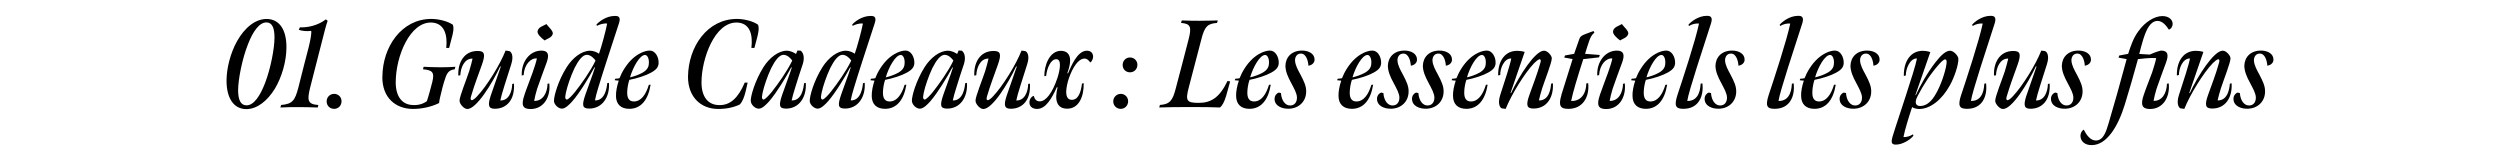 <svg viewBox="0 0 700 45.06" xmlns="http://www.w3.org/2000/svg" id="Layer_1"><path d="M63.43,22.6c0-3.54,1.12-7.81,2.94-11.06,2.07-3.71,5.08-6.27,8.37-6.23,3.61.07,5.5,3.18,5.46,7.98,0,3.89-1.3,8.3-3.22,11.52-2.1,3.43-5.01,5.78-8.09,5.74-3.57-.07-5.46-3.22-5.46-7.95ZM74.24,23.19c1.54-4.03,2.62-9.59,2.62-12.71,0-2.59-.63-4.2-2.24-4.2-1.96-.04-3.78,2.45-5.18,6.09-1.65,4.17-2.77,9.91-2.77,12.99.04,2.66.74,4.13,2.35,4.13,2.03.04,3.82-2.63,5.22-6.3Z"></path><path d="M78.72,29.39c3.29-.25,3.89-1.43,4.8-4.79,1.26-4.97,2.17-8.65,2.91-11.38.53-2.17.84-3.92.7-4.58-1.12.17-2.52.04-3.47-.28l.31-.7c2.14.07,4.94-.46,7.28-2.24l.49.42c-.42,1.05-.98,3.4-1.65,5.99-.98,3.75-1.93,7.6-3.26,12.74-.84,3.46-.77,4.62,2.31,4.83l-.17.7c-1.79-.07-3.78-.11-5.29-.11s-3.47,0-5.18.11l.21-.7Z"></path><path d="M91.46,28.38c0-1.16.91-2.1,2.1-2.1s2.07.91,2.07,2.07-.84,2.13-2.07,2.13-2.1-.91-2.1-2.1Z"></path><path d="M107.07,21.51c.03-8.37,5.36-16.21,13.69-16.21,1.93,0,4.45.56,6.02,1.61.42.95.03,2.59-.35,3.92l-.67,2.59h-.81c.42-3.82-.63-7-4.17-7.11-5.88-.17-9.94,9.17-9.98,16.73,0,3.99,1.79,6.3,4.83,6.37,1.89.11,3.12-.53,3.89-1.08.49-1.4,1.12-3.82,1.51-5.32.73-2.87-.04-3.36-2.59-3.61l.17-.7c1.51.07,2.94.14,4.9.14,1.36,0,2.42-.04,3.99-.14l-.17.7c-1.82.21-2.28,1.16-2.98,3.5-.14.35-.63,2.24-.73,2.73-.31,1.16-.63,2.55-.67,3.22-2.17,1.09-4.97,1.68-7.46,1.65-4.73-.07-8.47-3.12-8.44-9Z"></path><path d="M128.67,28.27c-.07-1.12,1.93-5.95,2.7-8.33.39-1.26.77-2.7.95-3.54-2.35-.04-3.33,2.59-3.43,4.66l-.56.11c-.17-3.61,1.58-6.9,5.39-6.9,1.93,0,2.31.8,1.19,3.92-1.05,2.98-2.07,5.53-3.05,8.89-.21.74-.04.84.21.98.42,0,1.19-.7,1.58-1.16,2.59-2.73,6.37-8.79,7.91-12.74l1.02.14c.46.11,1.4,1.12.56,3.71-1.33,4.24-2.73,8.37-3.05,10.12,2.38.07,3.29-2.49,3.33-4.62l.49-.1c.28,4.62-2.1,7.04-5.36,7.04-1.79,0-2.03-.94-1.16-3.64.91-2.7,2.24-6.34,2.84-8.16l-.17-.07c-2.28,4.87-6.69,11.97-9.21,11.94-.95,0-2.14-1.4-2.17-2.24Z"></path><path d="M146.83,26.59c.59-1.79,1.54-4.1,2.31-6.3.52-1.51.98-2.87,1.19-3.92-1.68-.21-3.54,1.68-3.71,4.66l-.53.11c-.17-3.85,2.24-6.97,5.5-6.97,1.96,0,2.24,1.19,1.47,3.33-.88,2.38-1.85,5.01-2.66,7.35-.39,1.26-.67,2.45-.84,3.4,2.42.07,3.68-2.17,3.75-4.79l.49-.11c.42,3.68-1.47,7.18-5.25,7.18-2.21,0-2.7-1.12-1.71-3.92ZM150.51,8.84c.07-1.23,1.68-1.61,2.49-2.1.56.81,1.85,1.82,1.79,2.66-.18,1.16-1.79,1.51-2.28,1.93-1.02-.74-2.03-1.72-2-2.49Z"></path><path d="M155.12,28.27c-.07-1.22,1.12-5.64,3.57-9.49,1.65-2.59,4.17-4.58,6.55-4.58.94,0,1.96.46,2.48.84.7-1.96,1.93-6.48,2.28-8.44-.91-.14-2.17.25-2.84.63l-.17-.32c.52-.67,2.62-2.45,5.18-2.45.67,0,1.82.04,1.15,2.03-2.45,7.46-4.59,14-5.85,18.2-.39,1.33-.74,2.56-.88,3.43,2.87.07,3.33-3.64,3.43-4.83l.49-.1c.28,3.99-1.89,7.25-5.6,7.21-1.89-.04-2.03-.91-.98-3.96.95-2.8,1.93-5.18,2.66-7.53l-.14-.07c-1.47,2.73-4.03,7.04-6.2,9.52-.84.94-1.96,2.06-2.91,2.06s-2.17-1.05-2.24-2.17ZM161.08,25.64c1.68-2.1,4.31-5.81,5.67-8.68-.38-.56-1.33-1.61-2.45-1.61-1.19,0-2.38,1.61-3.43,3.71-1.12,2.35-2.03,5.11-2.42,6.9-.38,1.72-.07,1.82.28,1.93.49-.14,1.37-1.02,2.35-2.24Z"></path><path d="M172.48,26.87c-.03-1.19.25-2.76.77-4.3-.38-.04-.88-.04-1.15-.11l.17-.42c.35,0,.88-.07,1.19-.14.63-1.68,1.96-3.92,3.6-5.43,1.51-1.4,3.4-2.31,4.9-2.31s2.52,1.79,2.45,3.54c-.07.98-.49,1.75-2.1,2.63-1.4.8-3.89,1.61-6.09,2.03-.39,1.15-.56,2.34-.6,3.36-.07,1.75.53,2.69,1.86,2.69,2.03,0,3.36-1.92,4.2-4.66l.49-.04c-.67,4.27-2.73,6.76-5.95,6.76-2.28,0-3.71-1.16-3.75-3.61ZM180.01,20.29c1.12-.67,1.58-1.44,1.65-2.31.17-1.37-.32-2.59-1.05-2.59-1.47,0-3.36,3.36-4.2,6.27,1.05-.25,2.38-.67,3.61-1.37Z"></path><path d="M192.64,21.51c.1-8.54,5.46-16.21,13.72-16.21,1.86,0,4.41.56,5.88,1.61.42.95.04,2.56-.31,3.89l-.7,2.62h-.84c.46-3.82-.45-7-4.06-7.11-6.2-.14-9.91,10.12-9.91,16.77,0,4.03,1.82,6.27,4.83,6.34,3.22.14,5.46-2.03,7.28-6.3h.81l-.52,2.31c-.42,1.71-.91,3.08-1.72,3.85-1.79.84-3.89,1.26-6.23,1.22-4.55-.07-8.23-3.25-8.23-9Z"></path><path d="M210.21,28.27c-.07-1.22,1.12-5.6,3.57-9.49,1.65-2.59,4.17-4.58,6.51-4.58,1.05,0,2.03.53,2.59.91l.42-.98.91.07c.88.7,1.05,2.1.6,3.64-1.02,3.08-1.37,4.09-2.21,6.86-.42,1.33-.77,2.56-.94,3.43,2.91.07,3.36-3.64,3.47-4.83l.49-.1c.28,3.96-1.85,7.25-5.6,7.21-1.89-.04-2.03-.91-.98-3.96.95-2.8,1.93-5.18,2.66-7.53l-.14-.07c-1.47,2.73-4.03,7-6.2,9.52-.84.94-1.93,2.06-2.91,2.06s-2.17-1.05-2.24-2.17ZM216.16,25.64c1.68-2.1,4.31-5.81,5.67-8.68-.38-.56-1.33-1.61-2.45-1.61-1.19,0-2.38,1.61-3.43,3.71-1.12,2.35-2.03,5.11-2.42,6.9-.38,1.72-.07,1.82.28,1.93.49-.14,1.36-1.02,2.35-2.24Z"></path><path d="M226.73,28.27c-.07-1.22,1.12-5.64,3.57-9.49,1.65-2.59,4.17-4.58,6.55-4.58.94,0,1.96.46,2.48.84.7-1.96,1.93-6.48,2.28-8.44-.91-.14-2.17.25-2.84.63l-.17-.32c.52-.67,2.63-2.45,5.18-2.45.67,0,1.82.04,1.15,2.03-2.45,7.46-4.59,14-5.85,18.2-.39,1.33-.74,2.56-.88,3.43,2.87.07,3.33-3.64,3.43-4.83l.49-.1c.28,3.99-1.89,7.25-5.6,7.21-1.89-.04-2.03-.91-.98-3.96.95-2.8,1.93-5.18,2.66-7.53l-.14-.07c-1.47,2.73-4.03,7.04-6.2,9.52-.84.94-1.96,2.06-2.91,2.06s-2.17-1.05-2.24-2.17ZM232.68,25.64c1.68-2.1,4.31-5.81,5.67-8.68-.38-.56-1.33-1.61-2.45-1.61-1.19,0-2.38,1.61-3.43,3.71-1.12,2.35-2.03,5.11-2.42,6.9-.38,1.72-.07,1.82.28,1.93.49-.14,1.36-1.02,2.35-2.24Z"></path><path d="M244.09,26.87c-.03-1.19.25-2.76.77-4.3-.38-.04-.88-.04-1.15-.11l.17-.42c.35,0,.88-.07,1.19-.14.63-1.68,1.96-3.92,3.6-5.43,1.51-1.4,3.4-2.31,4.9-2.31s2.52,1.79,2.45,3.54c-.07.98-.49,1.75-2.1,2.63-1.4.8-3.89,1.61-6.09,2.03-.39,1.15-.56,2.34-.6,3.36-.07,1.75.53,2.69,1.86,2.69,2.03,0,3.36-1.92,4.2-4.66l.49-.04c-.67,4.27-2.73,6.76-5.95,6.76-2.28,0-3.71-1.16-3.75-3.61ZM251.62,20.29c1.12-.67,1.58-1.44,1.65-2.31.17-1.37-.32-2.59-1.05-2.59-1.47,0-3.36,3.36-4.2,6.27,1.05-.25,2.38-.67,3.61-1.37Z"></path><path d="M255.33,28.27c-.07-1.22,1.12-5.6,3.57-9.49,1.65-2.59,4.17-4.58,6.51-4.58,1.05,0,2.03.53,2.59.91l.42-.98.91.07c.88.7,1.05,2.1.6,3.64-1.02,3.08-1.37,4.09-2.21,6.86-.42,1.33-.77,2.56-.94,3.43,2.91.07,3.36-3.64,3.47-4.83l.49-.1c.28,3.96-1.85,7.25-5.6,7.21-1.89-.04-2.03-.91-.98-3.96.95-2.8,1.93-5.18,2.66-7.53l-.14-.07c-1.47,2.73-4.03,7-6.2,9.52-.84.94-1.93,2.06-2.91,2.06s-2.17-1.05-2.24-2.17ZM261.28,25.64c1.68-2.1,4.31-5.81,5.67-8.68-.38-.56-1.33-1.61-2.45-1.61-1.19,0-2.38,1.61-3.43,3.71-1.12,2.35-2.03,5.11-2.42,6.9-.38,1.72-.07,1.82.28,1.93.49-.14,1.37-1.02,2.35-2.24Z"></path><path d="M273.14,28.27c-.07-1.12,1.93-5.95,2.7-8.33.39-1.26.77-2.7.95-3.54-2.35-.04-3.33,2.59-3.43,4.66l-.56.11c-.17-3.61,1.58-6.9,5.39-6.9,1.93,0,2.31.8,1.19,3.92-1.05,2.98-2.07,5.53-3.05,8.89-.21.74-.04.84.21.98.42,0,1.19-.7,1.58-1.16,2.59-2.73,6.37-8.79,7.91-12.74l1.02.14c.46.11,1.4,1.12.56,3.71-1.33,4.24-2.73,8.37-3.05,10.12,2.38.07,3.29-2.49,3.33-4.62l.49-.1c.28,4.62-2.1,7.04-5.36,7.04-1.79,0-2.03-.94-1.16-3.64.91-2.7,2.24-6.34,2.84-8.16l-.17-.07c-2.28,4.87-6.69,11.97-9.21,11.94-.95,0-2.14-1.4-2.17-2.24Z"></path><path d="M288.23,28.48c.1-.8.6-1.43,1.09-1.61h.14c.25.95.74,1.51,1.68,1.51,1.68,0,3.54-2.31,4.97-6.65.42-1.33.67-2.52.67-3.57,0-.91-.31-1.58-.98-1.58-1.68-.07-2.7,2.77-2.87,4.66l-.52.1c-.04-3.01,1.44-7.11,4.66-7.11,1.71,0,2.59,1.05,2.56,2.76,0,1.09-.39,2.42-.77,3.47l.17.11c.77-1.72,2.52-6.37,5.29-6.37,1.23,0,1.75.77,1.75,1.71-.03.67-.38,1.23-.67,1.51l-.17.03c-.35-.52-.88-1.05-1.54-1.05-1.79,0-3.36,2.52-4.41,5.53-.42,1.26-.7,2.56-.74,3.64-.03,1.5.42,2.31,1.47,2.38,1.82.07,2.63-1.93,2.94-4.55l.49-.11c.07,3.75-1.37,7.25-4.76,7.14-2.1-.03-2.98-1.43-2.94-3.46.04-.74.14-1.61.39-2.49l-.21-.07c-1.4,3.08-3.05,6.06-5.5,6.09-1.37,0-2.28-.7-2.17-2.03Z"></path><path d="M311.71,28.38c0-1.16.95-2.1,2.1-2.1s2.07.91,2.07,2.07-.88,2.13-2.07,2.13-2.1-.91-2.1-2.1ZM314.34,18.19c0-1.19.91-2.1,2.06-2.1s2.07.88,2.07,2.06-.88,2.1-2.07,2.1-2.06-.88-2.06-2.07Z"></path><path d="M324.77,29.39c2.83-.21,3.57-1.26,4.45-4.66,1.26-4.66,2.35-9,3.57-13.65.95-3.64.52-4.45-2.1-4.66l.21-.7c1.82.07,3.12.1,4.97.1s3.57-.07,5.11-.1l-.21.7c-2.63.21-3.47.91-4.41,4.66-1.15,4.31-2.24,8.54-3.47,13.27-1.02,3.85-.7,4.45,2.73,4.45s5.81-1.4,8.09-6.13l.73.14-1.12,4.03c-.53,1.75-1.12,2.83-1.75,3.25-2.8-.11-4.76-.11-7.98-.11-3.85,0-6.09,0-9,.11l.18-.7Z"></path><path d="M346.11,26.87c-.03-1.19.25-2.76.77-4.3-.38-.04-.88-.04-1.16-.11l.18-.42c.35,0,.88-.07,1.19-.14.63-1.68,1.96-3.92,3.61-5.43,1.51-1.4,3.4-2.31,4.9-2.31s2.52,1.79,2.45,3.54c-.07.98-.49,1.75-2.1,2.63-1.4.8-3.89,1.61-6.09,2.03-.38,1.15-.56,2.34-.6,3.36-.07,1.75.53,2.69,1.86,2.69,2.03,0,3.36-1.92,4.2-4.66l.49-.04c-.67,4.27-2.73,6.76-5.95,6.76-2.28,0-3.71-1.16-3.75-3.61ZM353.64,20.29c1.12-.67,1.58-1.44,1.65-2.31.17-1.37-.32-2.59-1.05-2.59-1.47,0-3.36,3.36-4.2,6.27,1.05-.25,2.38-.67,3.61-1.37Z"></path><path d="M356.89,27.67c0-.91.59-1.58,1.19-1.75l.59.14c.14,2.13,1.26,3.57,2.66,3.47,1.19-.04,1.82-.98,1.82-2.17s-.77-2.52-1.58-4.06c-1.02-1.85-1.61-3.33-1.65-4.83.04-2.38,1.65-4.34,4.76-4.31,1.82.04,3.43.91,3.4,2.56,0,.73-.56,1.5-1.72,1.68-.07-1.26-.59-3.4-2.1-3.4-1.16,0-1.68.98-1.65,1.96.07,1.33.84,2.66,1.54,3.96.95,1.79,1.61,3.22,1.58,4.69,0,2.73-1.96,4.73-4.8,4.83-1.92.07-4.03-.73-4.06-2.76Z"></path><path d="M374.78,26.87c-.03-1.19.25-2.76.77-4.3-.38-.04-.88-.04-1.16-.11l.18-.42c.35,0,.88-.07,1.19-.14.63-1.68,1.96-3.92,3.61-5.43,1.51-1.4,3.4-2.31,4.9-2.31s2.52,1.79,2.45,3.54c-.07.98-.49,1.75-2.1,2.63-1.4.8-3.89,1.61-6.09,2.03-.38,1.15-.56,2.34-.6,3.36-.07,1.75.53,2.69,1.86,2.69,2.03,0,3.36-1.92,4.2-4.66l.49-.04c-.67,4.27-2.73,6.76-5.95,6.76-2.28,0-3.71-1.16-3.75-3.61ZM382.3,20.29c1.12-.67,1.58-1.44,1.65-2.31.17-1.37-.32-2.59-1.05-2.59-1.47,0-3.36,3.36-4.2,6.27,1.05-.25,2.38-.67,3.61-1.37Z"></path><path d="M385.56,27.67c0-.91.59-1.58,1.19-1.75l.6.14c.14,2.13,1.26,3.57,2.66,3.47,1.19-.04,1.82-.98,1.82-2.17s-.77-2.52-1.58-4.06c-1.02-1.85-1.61-3.33-1.65-4.83.04-2.38,1.65-4.34,4.76-4.31,1.82.04,3.43.91,3.4,2.56,0,.73-.56,1.5-1.72,1.68-.07-1.26-.59-3.4-2.1-3.4-1.16,0-1.68.98-1.65,1.96.07,1.33.84,2.66,1.54,3.96.95,1.79,1.61,3.22,1.58,4.69,0,2.73-1.96,4.73-4.79,4.83-1.93.07-4.03-.73-4.06-2.76Z"></path><path d="M395.36,27.67c0-.91.59-1.58,1.19-1.75l.6.14c.14,2.13,1.26,3.57,2.66,3.47,1.19-.04,1.82-.98,1.82-2.17s-.77-2.52-1.58-4.06c-1.02-1.85-1.61-3.33-1.65-4.83.04-2.38,1.65-4.34,4.76-4.31,1.82.04,3.43.91,3.4,2.56,0,.73-.56,1.5-1.72,1.68-.07-1.26-.59-3.4-2.1-3.4-1.16,0-1.68.98-1.65,1.96.07,1.33.84,2.66,1.54,3.96.95,1.79,1.61,3.22,1.58,4.69,0,2.73-1.96,4.73-4.79,4.83-1.93.07-4.03-.73-4.06-2.76Z"></path><path d="M406.84,26.87c-.04-1.19.25-2.76.77-4.3-.39-.04-.88-.04-1.16-.11l.17-.42c.35,0,.88-.07,1.19-.14.63-1.68,1.96-3.92,3.61-5.43,1.5-1.4,3.4-2.31,4.9-2.31s2.52,1.79,2.45,3.54c-.07.98-.49,1.75-2.1,2.63-1.4.8-3.88,1.61-6.09,2.03-.38,1.15-.56,2.34-.59,3.36-.07,1.75.53,2.69,1.86,2.69,2.03,0,3.36-1.92,4.2-4.66l.49-.04c-.67,4.27-2.73,6.76-5.95,6.76-2.27,0-3.71-1.16-3.75-3.61ZM414.36,20.29c1.12-.67,1.58-1.44,1.64-2.31.17-1.37-.31-2.59-1.05-2.59-1.47,0-3.36,3.36-4.2,6.27,1.05-.25,2.38-.67,3.61-1.37Z"></path><path d="M420.56,30.37c-.46-.11-1.33-1.19-.49-3.78,1.37-4.24,2.77-8.44,3.08-10.22-2.06-.07-3.15,2.94-3.08,4.62l-.59.14c-.07-4.31,2.1-6.9,5.29-6.9.67,0,1.4.07,2.14.31l-3.96,11.48.14.07c2.27-4.87,6.75-11.9,9.24-11.9.98,0,2.17,1.37,2.17,2.13.04,1.12-1.93,6.06-2.7,8.44-.39,1.26-.74,2.55-.91,3.36,2.98.07,3.33-3.57,3.43-4.69l.49-.11c.25,3.92-1.68,7.07-5.42,7.07-1.86,0-2.24-.84-1.12-3.92,1.05-2.98,2.1-5.53,3.05-8.93.21-.77.04-.8-.17-.98-.42.04-1.16.7-1.58,1.12-2.63,2.7-6.41,8.86-7.98,12.81l-1.01-.14Z"></path><path d="M437.18,26.59c1.16-3.71,2.14-6.9,3.15-10.05l-2.34-.42.21-.59,2.56-.46c.49-1.29.98-2.91,1.47-4.2.21-.56.46-.77,1.08-1.08.91-.42,2.21-.81,2.87-1.12l.25.52c-.7.42-1.08,1.29-1.4,2.1-.38,1.05-.88,2.7-1.22,3.78l4.13.32-.21.67-4.41.49c-1.58,4.87-2.98,9.52-3.4,11.73,3.33.07,4.24-2.91,4.24-4.9l.53-.11c.42,3.68-1.37,7.21-5.53,7.21-2.17,0-2.91-.77-1.96-3.88Z"></path><path d="M447.96,26.59c.6-1.79,1.54-4.1,2.31-6.3.53-1.51.98-2.87,1.19-3.92-1.68-.21-3.54,1.68-3.71,4.66l-.52.11c-.18-3.85,2.24-6.97,5.5-6.97,1.96,0,2.24,1.19,1.47,3.33-.88,2.38-1.86,5.01-2.66,7.35-.38,1.26-.67,2.45-.84,3.4,2.42.07,3.68-2.17,3.75-4.79l.49-.11c.42,3.68-1.47,7.18-5.25,7.18-2.21,0-2.7-1.12-1.72-3.92ZM451.64,8.84c.07-1.23,1.68-1.61,2.49-2.1.56.81,1.86,1.82,1.79,2.66-.17,1.16-1.79,1.51-2.28,1.93-1.01-.74-2.03-1.72-2-2.49Z"></path><path d="M457.1,26.87c-.04-1.19.25-2.76.77-4.3-.39-.04-.88-.04-1.16-.11l.17-.42c.35,0,.88-.07,1.19-.14.63-1.68,1.96-3.92,3.61-5.43,1.5-1.4,3.4-2.31,4.9-2.31s2.52,1.79,2.45,3.54c-.07.98-.49,1.75-2.1,2.63-1.4.8-3.88,1.61-6.09,2.03-.38,1.15-.56,2.34-.59,3.36-.07,1.75.53,2.69,1.86,2.69,2.03,0,3.36-1.92,4.2-4.66l.49-.04c-.67,4.27-2.73,6.76-5.95,6.76-2.27,0-3.71-1.16-3.75-3.61ZM464.62,20.29c1.12-.67,1.58-1.44,1.64-2.31.17-1.37-.31-2.59-1.05-2.59-1.47,0-3.36,3.36-4.2,6.27,1.05-.25,2.38-.67,3.61-1.37Z"></path><path d="M469.7,26.55c1.47-4.41,5.04-15.23,6.02-19.95-.88-.11-2,.17-2.8.67l-.17-.32c.53-.7,2.66-2.52,5.18-2.52.6,0,1.79.03,1.19,2-2.21,6.9-6.3,19.11-6.69,21.84,3.61.07,3.67-3.99,3.75-4.83l.49-.11c.42,3.47-.95,7.14-5.32,7.14-2.17,0-2.66-.8-1.65-3.92Z"></path><path d="M477.29,27.67c0-.91.59-1.58,1.19-1.75l.6.14c.14,2.13,1.26,3.57,2.66,3.47,1.19-.04,1.82-.98,1.82-2.17s-.77-2.52-1.58-4.06c-1.02-1.85-1.61-3.33-1.65-4.83.04-2.38,1.65-4.34,4.76-4.31,1.82.04,3.43.91,3.4,2.56,0,.73-.56,1.5-1.72,1.68-.07-1.26-.59-3.4-2.1-3.4-1.16,0-1.68.98-1.65,1.96.07,1.33.84,2.66,1.54,3.96.95,1.79,1.61,3.22,1.58,4.69,0,2.73-1.96,4.73-4.79,4.83-1.93.07-4.03-.73-4.06-2.76Z"></path><path d="M495.25,26.55c1.47-4.41,5.04-15.23,6.02-19.95-.88-.11-2,.17-2.8.67l-.17-.32c.53-.7,2.66-2.52,5.18-2.52.6,0,1.79.03,1.19,2-2.21,6.9-6.3,19.11-6.69,21.84,3.61.07,3.67-3.99,3.75-4.83l.49-.11c.42,3.47-.95,7.14-5.32,7.14-2.17,0-2.66-.8-1.65-3.92Z"></path><path d="M504.31,26.87c-.04-1.19.25-2.76.77-4.3-.39-.04-.88-.04-1.16-.11l.17-.42c.35,0,.88-.07,1.19-.14.63-1.68,1.96-3.92,3.61-5.43,1.5-1.4,3.4-2.31,4.9-2.31s2.52,1.79,2.45,3.54c-.07.98-.49,1.75-2.1,2.63-1.4.8-3.88,1.61-6.09,2.03-.38,1.15-.56,2.34-.59,3.36-.07,1.75.53,2.69,1.86,2.69,2.03,0,3.36-1.92,4.2-4.66l.49-.04c-.67,4.27-2.73,6.76-5.95,6.76-2.27,0-3.71-1.16-3.75-3.61ZM511.84,20.29c1.12-.67,1.58-1.44,1.64-2.31.17-1.37-.31-2.59-1.05-2.59-1.47,0-3.36,3.36-4.2,6.27,1.05-.25,2.38-.67,3.61-1.37Z"></path><path d="M515.09,27.67c0-.91.59-1.58,1.19-1.75l.6.14c.14,2.13,1.26,3.57,2.66,3.47,1.19-.04,1.82-.98,1.82-2.17s-.77-2.52-1.58-4.06c-1.02-1.85-1.61-3.33-1.65-4.83.04-2.38,1.65-4.34,4.76-4.31,1.82.04,3.43.91,3.4,2.56,0,.73-.56,1.5-1.72,1.68-.07-1.26-.59-3.4-2.1-3.4-1.16,0-1.68.98-1.65,1.96.07,1.33.84,2.66,1.54,3.96.95,1.79,1.61,3.22,1.58,4.69,0,2.73-1.96,4.73-4.79,4.83-1.93.07-4.03-.73-4.06-2.76Z"></path><path d="M529.96,38.11c.91-3.04,2.24-6.79,3.67-11.31,1.37-4.24,2.8-8.65,3.12-10.43-2.06-.07-3.15,3.08-3.12,4.76l-.56.14c-.07-4.34,2.1-7.04,5.25-7.04.67,0,1.4.1,2.17.35l-4.17,12.01.11.07c1.22-2.7,3.22-6.3,5.57-9.31,1.58-2.03,2.91-3.15,4.03-3.15.95,0,2.28,1.4,2.31,2.24.1,1.58-1.12,5.22-2.38,7.46-2.21,4.03-5.5,6.62-8.61,6.62-.7,0-1.51-.21-1.96-.53-.91,2.73-2,6.23-2.42,8.37.81.11,2-.28,2.62-.74l.18.35c-.7,1.01-2.98,2.52-4.9,2.52-1.3,0-1.44-.6-.91-2.38ZM541.62,26.97c1.26-1.92,2.55-5.11,3.22-8.05.39-1.86.25-2.17-.21-2.31-.46.07-1.26.88-1.75,1.44-2.38,2.7-4.24,5.57-5.88,8.72-1.26,2.31-.28,2.91.63,2.91,1.44,0,2.77-.84,3.99-2.7Z"></path><path d="M549.14,26.55c1.47-4.41,5.04-15.23,6.02-19.95-.88-.11-2,.17-2.8.67l-.18-.32c.53-.7,2.66-2.52,5.18-2.52.59,0,1.79.03,1.19,2-2.21,6.9-6.3,19.11-6.69,21.84,3.61.07,3.67-3.99,3.75-4.83l.49-.11c.42,3.47-.95,7.14-5.32,7.14-2.17,0-2.66-.8-1.65-3.92Z"></path><path d="M558.66,28.27c-.07-1.12,1.93-5.95,2.7-8.33.38-1.26.77-2.7.95-3.54-2.35-.04-3.33,2.59-3.43,4.66l-.56.11c-.18-3.61,1.58-6.9,5.39-6.9,1.92,0,2.31.8,1.19,3.92-1.05,2.98-2.06,5.53-3.04,8.89-.21.74-.04.84.21.98.42,0,1.19-.7,1.58-1.16,2.59-2.73,6.37-8.79,7.91-12.74l1.01.14c.46.11,1.4,1.12.56,3.71-1.33,4.24-2.73,8.37-3.05,10.12,2.38.07,3.29-2.49,3.33-4.62l.49-.1c.28,4.62-2.1,7.04-5.36,7.04-1.79,0-2.03-.94-1.16-3.64.91-2.7,2.24-6.34,2.84-8.16l-.18-.07c-2.27,4.87-6.69,11.97-9.21,11.94-.94,0-2.13-1.4-2.17-2.24Z"></path><path d="M574.27,27.67c0-.91.59-1.58,1.19-1.75l.6.14c.14,2.13,1.26,3.57,2.66,3.47,1.19-.04,1.82-.98,1.82-2.17s-.77-2.52-1.58-4.06c-1.02-1.85-1.61-3.33-1.65-4.83.04-2.38,1.65-4.34,4.76-4.31,1.82.04,3.43.91,3.4,2.56,0,.73-.56,1.5-1.72,1.68-.07-1.26-.59-3.4-2.1-3.4-1.16,0-1.68.98-1.65,1.96.07,1.33.84,2.66,1.54,3.96.95,1.79,1.61,3.22,1.58,4.69,0,2.73-1.96,4.73-4.79,4.83-1.93.07-4.03-.73-4.06-2.76Z"></path><path d="M605.07,14.16c1.96,0,2.21,1.19,1.43,3.33-.88,2.38-1.86,5.01-2.66,7.35-.38,1.26-.67,2.45-.84,3.4,2.42.07,3.67-2.17,3.75-4.79l.49-.11c.42,3.68-1.47,7.18-5.25,7.18-2.17,0-2.73-1.12-1.75-3.92.59-1.79,1.54-4.13,2.35-6.3.49-1.51.94-2.98,1.15-4.03-1.57-.14-4.09.17-5.11.28-1.29,4.73-2.42,8.58-3.67,12.67-1.89,6.16-5.04,11.38-9.24,11.41-1.96.04-3.19-1.08-3.19-2.62,0-.63.28-1.33.91-1.72.81,1.58,1.89,3.05,3.4,3.05,2.1,0,2.87-2.49,3.54-4.73,1.75-5.88,2.91-10.08,5.08-18.06l-2.28-.42.21-.59,2.49-.46c.7-2.13,1.4-4.34,2.87-6.34,1.89-2.66,4.58-4.24,6.72-4.24,1.92,0,2.87,1.12,2.87,2.17,0,.8-.46,1.43-1.05,1.64-.7-1.05-1.72-2.45-3.19-2.45-1.96.04-3.08,2.21-4.03,5.29-.42,1.36-.81,2.87-1.08,3.96,0,0,2.59.17,2.94.17.59-.28,2.06-.88,3.15-1.12Z"></path><path d="M610.6,30.37c-.46-.11-1.33-1.19-.49-3.78,1.37-4.24,2.77-8.44,3.08-10.22-2.06-.07-3.15,2.94-3.08,4.62l-.59.14c-.07-4.31,2.1-6.9,5.29-6.9.67,0,1.4.07,2.14.31l-3.96,11.48.14.07c2.27-4.87,6.75-11.9,9.24-11.9.98,0,2.17,1.37,2.17,2.13.04,1.12-1.93,6.06-2.7,8.44-.39,1.26-.74,2.55-.91,3.36,2.97.07,3.33-3.57,3.43-4.69l.49-.11c.25,3.92-1.68,7.07-5.43,7.07-1.85,0-2.24-.84-1.12-3.92,1.05-2.98,2.1-5.53,3.04-8.93.21-.77.04-.8-.17-.98-.42.04-1.16.7-1.58,1.12-2.63,2.7-6.41,8.86-7.98,12.81l-1.01-.14Z"></path><path d="M625.37,27.67c0-.91.59-1.58,1.19-1.75l.6.14c.14,2.13,1.26,3.57,2.66,3.47,1.19-.04,1.82-.98,1.82-2.17s-.77-2.52-1.58-4.06c-1.02-1.85-1.61-3.33-1.65-4.83.04-2.38,1.65-4.34,4.76-4.31,1.82.04,3.43.91,3.4,2.56,0,.73-.56,1.5-1.72,1.68-.07-1.26-.59-3.4-2.1-3.4-1.16,0-1.68.98-1.65,1.96.07,1.33.84,2.66,1.54,3.96.95,1.79,1.61,3.22,1.58,4.69,0,2.73-1.96,4.73-4.79,4.83-1.93.07-4.03-.73-4.06-2.76Z"></path></svg>